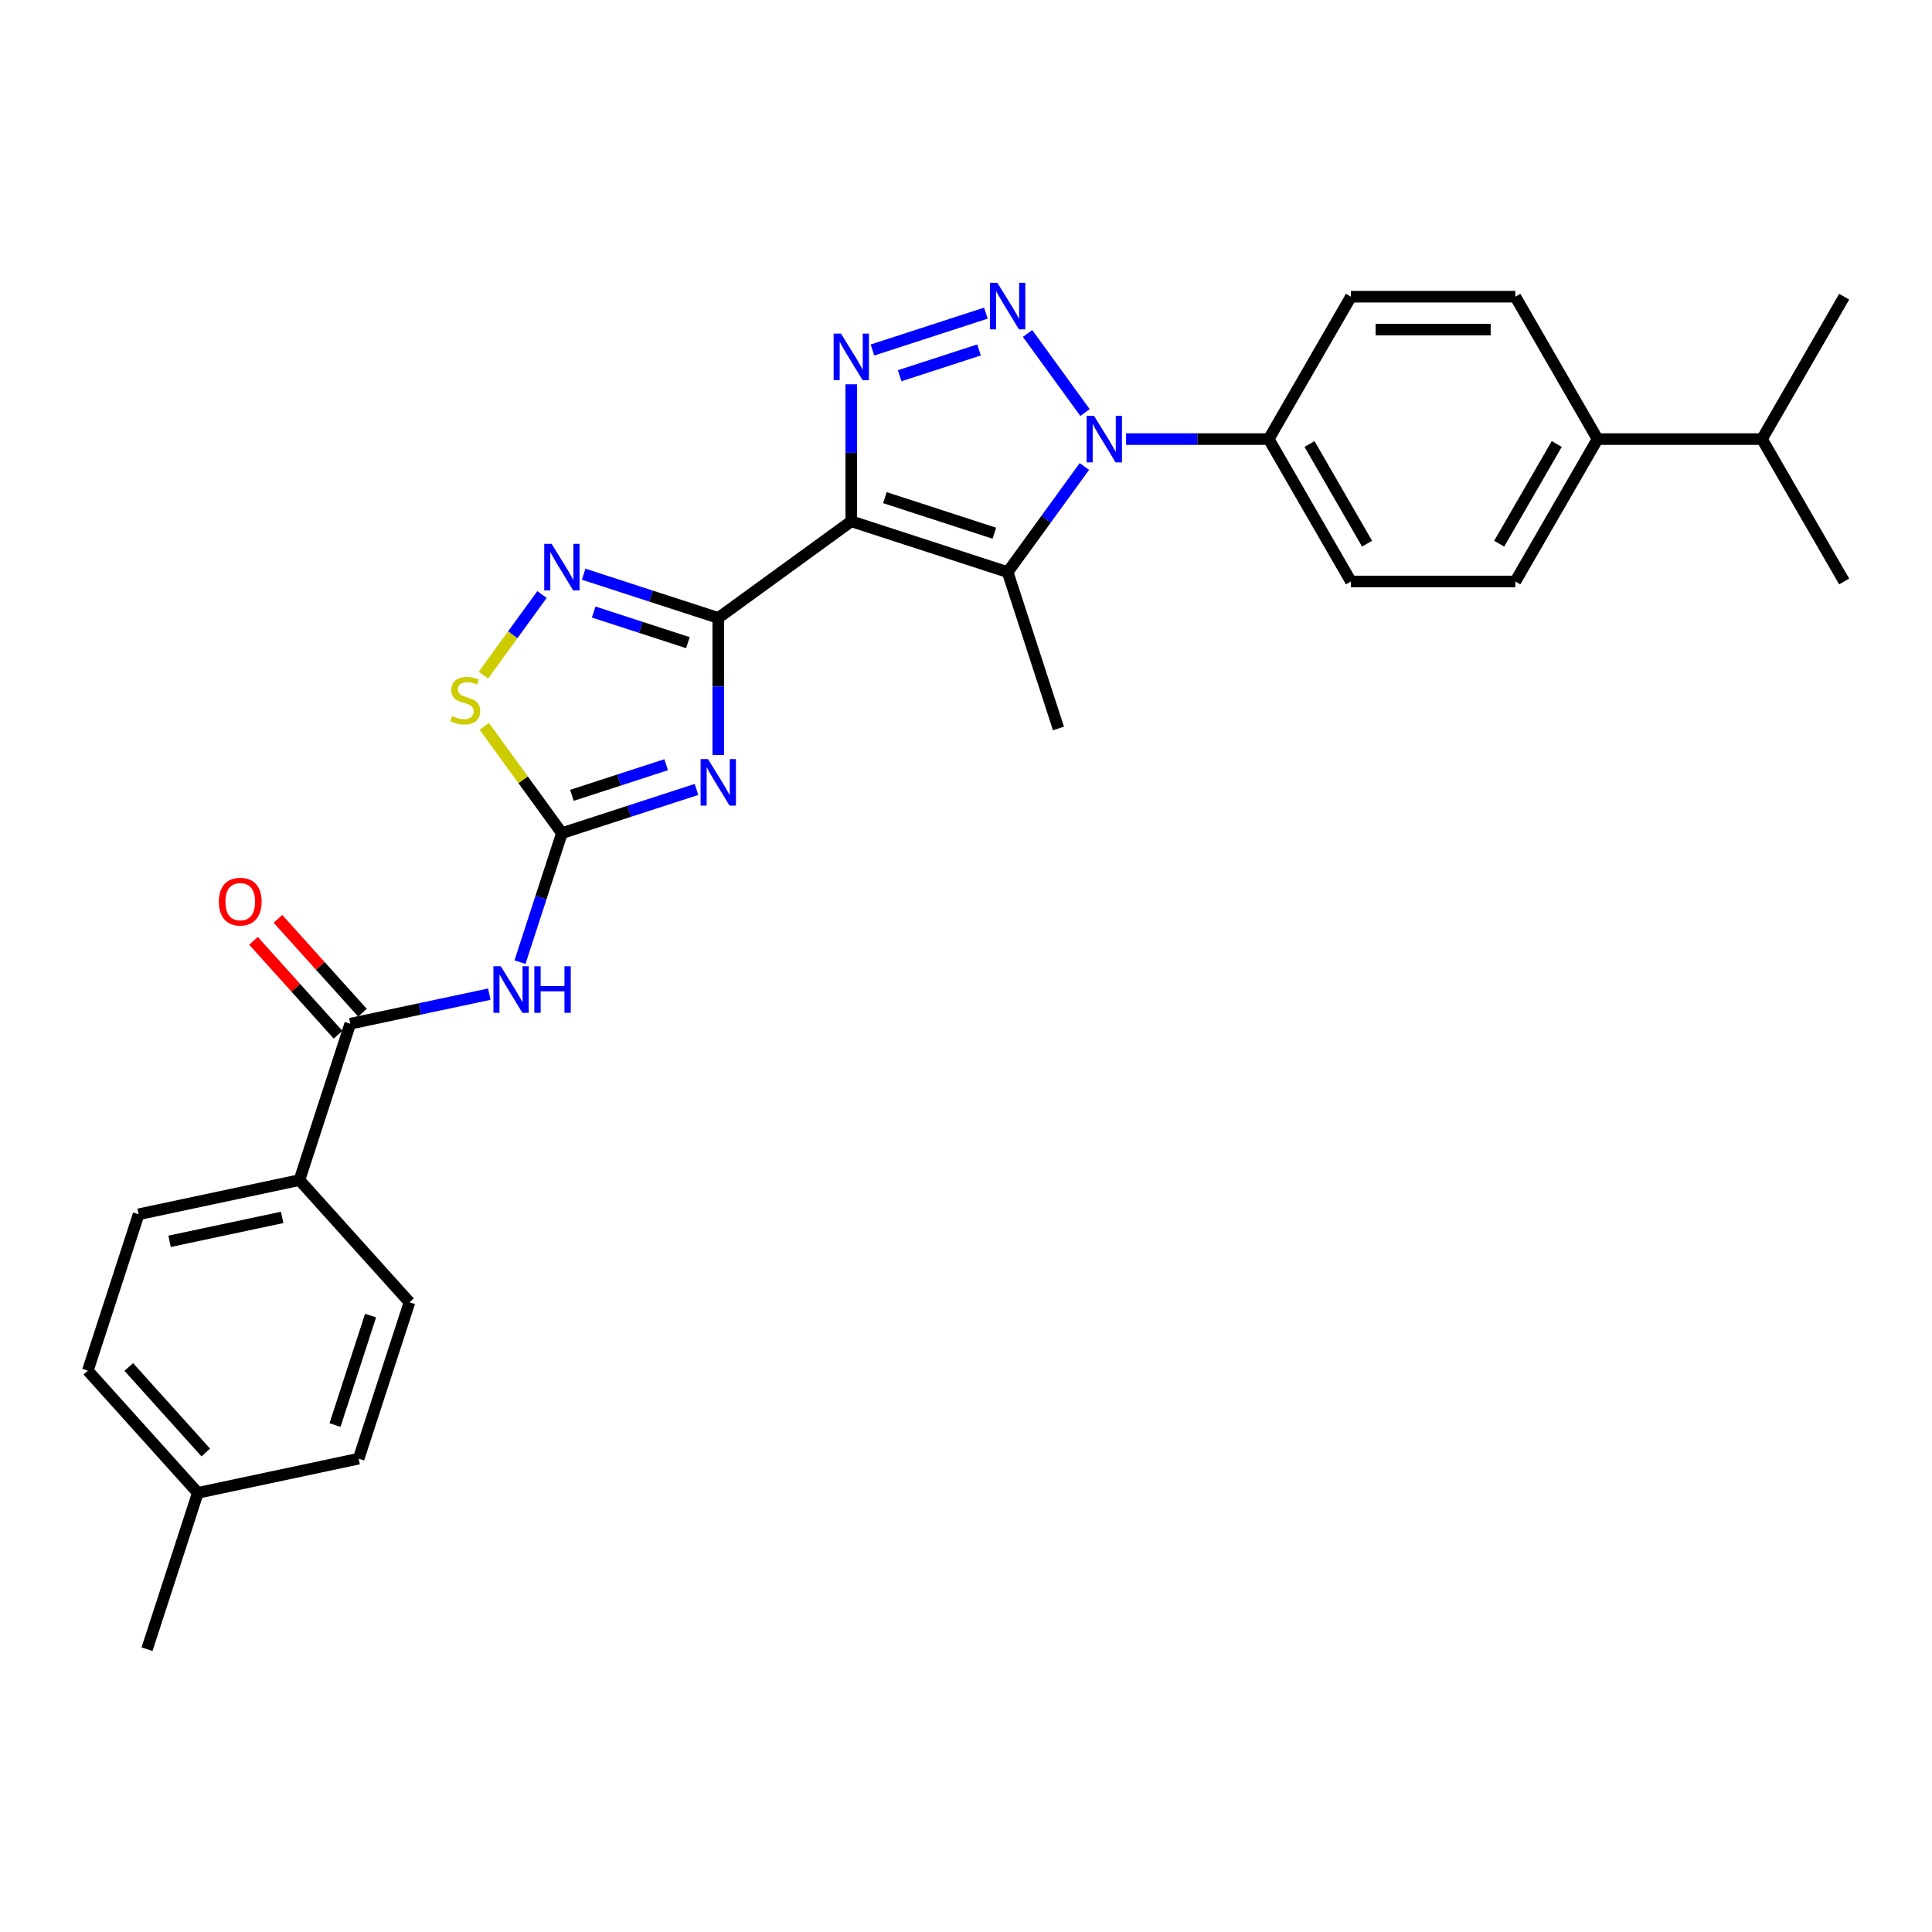 <?xml version='1.0' encoding='iso-8859-1'?>
<svg version='1.1' baseProfile='full'
              xmlns='http://www.w3.org/2000/svg'
                      xmlns:rdkit='http://www.rdkit.org/xml'
                      xmlns:xlink='http://www.w3.org/1999/xlink'
                  xml:space='preserve'
width='1000px' height='1000px' viewBox='0 0 1000 1000'>
<!-- END OF HEADER -->
<rect style='opacity:1.0;fill:#FFFFFF;stroke:none' width='1000' height='1000' x='0' y='0'> </rect>
<path class='bond-0' d='M 440.623,269.823 L 371.773,319.845' style='fill:none;fill-rule:evenodd;stroke:#000000;stroke-width:6px;stroke-linecap:butt;stroke-linejoin:miter;stroke-opacity:1' />
<path class='bond-4' d='M 440.623,269.823 L 440.623,234.361' style='fill:none;fill-rule:evenodd;stroke:#000000;stroke-width:6px;stroke-linecap:butt;stroke-linejoin:miter;stroke-opacity:1' />
<path class='bond-4' d='M 440.623,234.361 L 440.623,198.898' style='fill:none;fill-rule:evenodd;stroke:#0000FF;stroke-width:6px;stroke-linecap:butt;stroke-linejoin:miter;stroke-opacity:1' />
<path class='bond-5' d='M 440.623,269.823 L 521.56,296.121' style='fill:none;fill-rule:evenodd;stroke:#000000;stroke-width:6px;stroke-linecap:butt;stroke-linejoin:miter;stroke-opacity:1' />
<path class='bond-5' d='M 458.023,257.58 L 514.679,275.989' style='fill:none;fill-rule:evenodd;stroke:#000000;stroke-width:6px;stroke-linecap:butt;stroke-linejoin:miter;stroke-opacity:1' />
<path class='bond-2' d='M 371.773,319.845 L 371.773,355.308' style='fill:none;fill-rule:evenodd;stroke:#000000;stroke-width:6px;stroke-linecap:butt;stroke-linejoin:miter;stroke-opacity:1' />
<path class='bond-2' d='M 371.773,355.308 L 371.773,390.77' style='fill:none;fill-rule:evenodd;stroke:#0000FF;stroke-width:6px;stroke-linecap:butt;stroke-linejoin:miter;stroke-opacity:1' />
<path class='bond-7' d='M 371.773,319.845 L 336.938,308.527' style='fill:none;fill-rule:evenodd;stroke:#000000;stroke-width:6px;stroke-linecap:butt;stroke-linejoin:miter;stroke-opacity:1' />
<path class='bond-7' d='M 336.938,308.527 L 302.103,297.208' style='fill:none;fill-rule:evenodd;stroke:#0000FF;stroke-width:6px;stroke-linecap:butt;stroke-linejoin:miter;stroke-opacity:1' />
<path class='bond-7' d='M 356.063,332.637 L 331.679,324.714' style='fill:none;fill-rule:evenodd;stroke:#000000;stroke-width:6px;stroke-linecap:butt;stroke-linejoin:miter;stroke-opacity:1' />
<path class='bond-7' d='M 331.679,324.714 L 307.294,316.791' style='fill:none;fill-rule:evenodd;stroke:#0000FF;stroke-width:6px;stroke-linecap:butt;stroke-linejoin:miter;stroke-opacity:1' />
<path class='bond-1' d='M 510.293,162.083 L 451.594,181.156' style='fill:none;fill-rule:evenodd;stroke:#0000FF;stroke-width:6px;stroke-linecap:butt;stroke-linejoin:miter;stroke-opacity:1' />
<path class='bond-1' d='M 506.748,181.132 L 465.659,194.482' style='fill:none;fill-rule:evenodd;stroke:#0000FF;stroke-width:6px;stroke-linecap:butt;stroke-linejoin:miter;stroke-opacity:1' />
<path class='bond-29' d='M 531.861,172.6 L 561.6,213.532' style='fill:none;fill-rule:evenodd;stroke:#0000FF;stroke-width:6px;stroke-linecap:butt;stroke-linejoin:miter;stroke-opacity:1' />
<path class='bond-6' d='M 360.506,408.609 L 325.671,419.928' style='fill:none;fill-rule:evenodd;stroke:#0000FF;stroke-width:6px;stroke-linecap:butt;stroke-linejoin:miter;stroke-opacity:1' />
<path class='bond-6' d='M 325.671,419.928 L 290.836,431.246' style='fill:none;fill-rule:evenodd;stroke:#000000;stroke-width:6px;stroke-linecap:butt;stroke-linejoin:miter;stroke-opacity:1' />
<path class='bond-6' d='M 344.795,395.817 L 320.411,403.74' style='fill:none;fill-rule:evenodd;stroke:#0000FF;stroke-width:6px;stroke-linecap:butt;stroke-linejoin:miter;stroke-opacity:1' />
<path class='bond-6' d='M 320.411,403.74 L 296.026,411.663' style='fill:none;fill-rule:evenodd;stroke:#000000;stroke-width:6px;stroke-linecap:butt;stroke-linejoin:miter;stroke-opacity:1' />
<path class='bond-3' d='M 561.282,241.45 L 541.421,268.786' style='fill:none;fill-rule:evenodd;stroke:#0000FF;stroke-width:6px;stroke-linecap:butt;stroke-linejoin:miter;stroke-opacity:1' />
<path class='bond-3' d='M 541.421,268.786 L 521.56,296.121' style='fill:none;fill-rule:evenodd;stroke:#000000;stroke-width:6px;stroke-linecap:butt;stroke-linejoin:miter;stroke-opacity:1' />
<path class='bond-11' d='M 582.85,227.272 L 619.768,227.272' style='fill:none;fill-rule:evenodd;stroke:#0000FF;stroke-width:6px;stroke-linecap:butt;stroke-linejoin:miter;stroke-opacity:1' />
<path class='bond-11' d='M 619.768,227.272 L 656.685,227.272' style='fill:none;fill-rule:evenodd;stroke:#000000;stroke-width:6px;stroke-linecap:butt;stroke-linejoin:miter;stroke-opacity:1' />
<path class='bond-21' d='M 521.56,296.121 L 547.859,377.059' style='fill:none;fill-rule:evenodd;stroke:#000000;stroke-width:6px;stroke-linecap:butt;stroke-linejoin:miter;stroke-opacity:1' />
<path class='bond-8' d='M 290.836,431.246 L 279.99,464.626' style='fill:none;fill-rule:evenodd;stroke:#000000;stroke-width:6px;stroke-linecap:butt;stroke-linejoin:miter;stroke-opacity:1' />
<path class='bond-8' d='M 279.99,464.626 L 269.144,498.006' style='fill:none;fill-rule:evenodd;stroke:#0000FF;stroke-width:6px;stroke-linecap:butt;stroke-linejoin:miter;stroke-opacity:1' />
<path class='bond-30' d='M 290.836,431.246 L 270.752,403.604' style='fill:none;fill-rule:evenodd;stroke:#000000;stroke-width:6px;stroke-linecap:butt;stroke-linejoin:miter;stroke-opacity:1' />
<path class='bond-30' d='M 270.752,403.604 L 250.668,375.961' style='fill:none;fill-rule:evenodd;stroke:#CCCC00;stroke-width:6px;stroke-linecap:butt;stroke-linejoin:miter;stroke-opacity:1' />
<path class='bond-9' d='M 280.535,307.725 L 265.382,328.581' style='fill:none;fill-rule:evenodd;stroke:#0000FF;stroke-width:6px;stroke-linecap:butt;stroke-linejoin:miter;stroke-opacity:1' />
<path class='bond-9' d='M 265.382,328.581 L 250.23,349.436' style='fill:none;fill-rule:evenodd;stroke:#CCCC00;stroke-width:6px;stroke-linecap:butt;stroke-linejoin:miter;stroke-opacity:1' />
<path class='bond-10' d='M 253.27,514.579 L 217.282,522.229' style='fill:none;fill-rule:evenodd;stroke:#0000FF;stroke-width:6px;stroke-linecap:butt;stroke-linejoin:miter;stroke-opacity:1' />
<path class='bond-10' d='M 217.282,522.229 L 181.294,529.878' style='fill:none;fill-rule:evenodd;stroke:#000000;stroke-width:6px;stroke-linecap:butt;stroke-linejoin:miter;stroke-opacity:1' />
<path class='bond-12' d='M 181.294,529.878 L 154.996,610.816' style='fill:none;fill-rule:evenodd;stroke:#000000;stroke-width:6px;stroke-linecap:butt;stroke-linejoin:miter;stroke-opacity:1' />
<path class='bond-13' d='M 187.619,524.183 L 165.742,499.887' style='fill:none;fill-rule:evenodd;stroke:#000000;stroke-width:6px;stroke-linecap:butt;stroke-linejoin:miter;stroke-opacity:1' />
<path class='bond-13' d='M 165.742,499.887 L 143.865,475.59' style='fill:none;fill-rule:evenodd;stroke:#FF0000;stroke-width:6px;stroke-linecap:butt;stroke-linejoin:miter;stroke-opacity:1' />
<path class='bond-13' d='M 174.97,535.572 L 153.093,511.276' style='fill:none;fill-rule:evenodd;stroke:#000000;stroke-width:6px;stroke-linecap:butt;stroke-linejoin:miter;stroke-opacity:1' />
<path class='bond-13' d='M 153.093,511.276 L 131.216,486.979' style='fill:none;fill-rule:evenodd;stroke:#FF0000;stroke-width:6px;stroke-linecap:butt;stroke-linejoin:miter;stroke-opacity:1' />
<path class='bond-15' d='M 656.685,227.272 L 699.237,153.571' style='fill:none;fill-rule:evenodd;stroke:#000000;stroke-width:6px;stroke-linecap:butt;stroke-linejoin:miter;stroke-opacity:1' />
<path class='bond-16' d='M 656.685,227.272 L 699.237,300.973' style='fill:none;fill-rule:evenodd;stroke:#000000;stroke-width:6px;stroke-linecap:butt;stroke-linejoin:miter;stroke-opacity:1' />
<path class='bond-16' d='M 677.808,229.817 L 707.594,281.408' style='fill:none;fill-rule:evenodd;stroke:#000000;stroke-width:6px;stroke-linecap:butt;stroke-linejoin:miter;stroke-opacity:1' />
<path class='bond-19' d='M 154.996,610.816 L 71.753,628.509' style='fill:none;fill-rule:evenodd;stroke:#000000;stroke-width:6px;stroke-linecap:butt;stroke-linejoin:miter;stroke-opacity:1' />
<path class='bond-19' d='M 146.048,630.118 L 87.778,642.504' style='fill:none;fill-rule:evenodd;stroke:#000000;stroke-width:6px;stroke-linecap:butt;stroke-linejoin:miter;stroke-opacity:1' />
<path class='bond-20' d='M 154.996,610.816 L 211.941,674.059' style='fill:none;fill-rule:evenodd;stroke:#000000;stroke-width:6px;stroke-linecap:butt;stroke-linejoin:miter;stroke-opacity:1' />
<path class='bond-14' d='M 826.891,227.272 L 784.34,300.973' style='fill:none;fill-rule:evenodd;stroke:#000000;stroke-width:6px;stroke-linecap:butt;stroke-linejoin:miter;stroke-opacity:1' />
<path class='bond-14' d='M 805.768,229.817 L 775.982,281.408' style='fill:none;fill-rule:evenodd;stroke:#000000;stroke-width:6px;stroke-linecap:butt;stroke-linejoin:miter;stroke-opacity:1' />
<path class='bond-22' d='M 826.891,227.272 L 911.994,227.272' style='fill:none;fill-rule:evenodd;stroke:#000000;stroke-width:6px;stroke-linecap:butt;stroke-linejoin:miter;stroke-opacity:1' />
<path class='bond-31' d='M 826.891,227.272 L 784.34,153.571' style='fill:none;fill-rule:evenodd;stroke:#000000;stroke-width:6px;stroke-linecap:butt;stroke-linejoin:miter;stroke-opacity:1' />
<path class='bond-18' d='M 699.237,153.571 L 784.34,153.571' style='fill:none;fill-rule:evenodd;stroke:#000000;stroke-width:6px;stroke-linecap:butt;stroke-linejoin:miter;stroke-opacity:1' />
<path class='bond-18' d='M 712.002,170.591 L 771.574,170.591' style='fill:none;fill-rule:evenodd;stroke:#000000;stroke-width:6px;stroke-linecap:butt;stroke-linejoin:miter;stroke-opacity:1' />
<path class='bond-17' d='M 699.237,300.973 L 784.34,300.973' style='fill:none;fill-rule:evenodd;stroke:#000000;stroke-width:6px;stroke-linecap:butt;stroke-linejoin:miter;stroke-opacity:1' />
<path class='bond-24' d='M 71.753,628.509 L 45.455,709.447' style='fill:none;fill-rule:evenodd;stroke:#000000;stroke-width:6px;stroke-linecap:butt;stroke-linejoin:miter;stroke-opacity:1' />
<path class='bond-23' d='M 211.941,674.059 L 185.643,754.997' style='fill:none;fill-rule:evenodd;stroke:#000000;stroke-width:6px;stroke-linecap:butt;stroke-linejoin:miter;stroke-opacity:1' />
<path class='bond-23' d='M 191.809,680.94 L 173.4,737.597' style='fill:none;fill-rule:evenodd;stroke:#000000;stroke-width:6px;stroke-linecap:butt;stroke-linejoin:miter;stroke-opacity:1' />
<path class='bond-26' d='M 911.994,227.272 L 954.545,300.973' style='fill:none;fill-rule:evenodd;stroke:#000000;stroke-width:6px;stroke-linecap:butt;stroke-linejoin:miter;stroke-opacity:1' />
<path class='bond-27' d='M 911.994,227.272 L 954.545,153.571' style='fill:none;fill-rule:evenodd;stroke:#000000;stroke-width:6px;stroke-linecap:butt;stroke-linejoin:miter;stroke-opacity:1' />
<path class='bond-25' d='M 185.643,754.997 L 102.399,772.691' style='fill:none;fill-rule:evenodd;stroke:#000000;stroke-width:6px;stroke-linecap:butt;stroke-linejoin:miter;stroke-opacity:1' />
<path class='bond-32' d='M 45.455,709.447 L 102.399,772.691' style='fill:none;fill-rule:evenodd;stroke:#000000;stroke-width:6px;stroke-linecap:butt;stroke-linejoin:miter;stroke-opacity:1' />
<path class='bond-32' d='M 66.645,707.545 L 106.506,751.815' style='fill:none;fill-rule:evenodd;stroke:#000000;stroke-width:6px;stroke-linecap:butt;stroke-linejoin:miter;stroke-opacity:1' />
<path class='bond-28' d='M 102.399,772.691 L 76.101,853.628' style='fill:none;fill-rule:evenodd;stroke:#000000;stroke-width:6px;stroke-linecap:butt;stroke-linejoin:miter;stroke-opacity:1' />
<path  class='atom-2' d='M 516.233 146.372
L 524.131 159.137
Q 524.913 160.396, 526.173 162.677
Q 527.433 164.958, 527.501 165.094
L 527.501 146.372
L 530.7 146.372
L 530.7 170.473
L 527.398 170.473
L 518.922 156.516
Q 517.935 154.882, 516.88 153.01
Q 515.859 151.137, 515.552 150.559
L 515.552 170.473
L 512.42 170.473
L 512.42 146.372
L 516.233 146.372
' fill='#0000FF'/>
<path  class='atom-3' d='M 366.446 392.898
L 374.343 405.663
Q 375.126 406.923, 376.386 409.203
Q 377.645 411.484, 377.713 411.62
L 377.713 392.898
L 380.913 392.898
L 380.913 416.999
L 377.611 416.999
L 369.135 403.042
Q 368.148 401.408, 367.092 399.536
Q 366.071 397.663, 365.765 397.085
L 365.765 416.999
L 362.633 416.999
L 362.633 392.898
L 366.446 392.898
' fill='#0000FF'/>
<path  class='atom-4' d='M 566.255 215.221
L 574.153 227.987
Q 574.936 229.246, 576.195 231.527
Q 577.455 233.808, 577.523 233.944
L 577.523 215.221
L 580.723 215.221
L 580.723 239.322
L 577.421 239.322
L 568.944 225.365
Q 567.957 223.731, 566.902 221.859
Q 565.881 219.987, 565.574 219.408
L 565.574 239.322
L 562.443 239.322
L 562.443 215.221
L 566.255 215.221
' fill='#0000FF'/>
<path  class='atom-5' d='M 435.295 172.67
L 443.193 185.435
Q 443.976 186.695, 445.235 188.975
Q 446.495 191.256, 446.563 191.392
L 446.563 172.67
L 449.763 172.67
L 449.763 196.771
L 446.461 196.771
L 437.985 182.814
Q 436.997 181.18, 435.942 179.308
Q 434.921 177.436, 434.615 176.857
L 434.615 196.771
L 431.483 196.771
L 431.483 172.67
L 435.295 172.67
' fill='#0000FF'/>
<path  class='atom-8' d='M 285.508 281.497
L 293.406 294.262
Q 294.189 295.522, 295.448 297.802
Q 296.708 300.083, 296.776 300.219
L 296.776 281.497
L 299.976 281.497
L 299.976 305.598
L 296.674 305.598
L 288.197 291.641
Q 287.21 290.007, 286.155 288.135
Q 285.134 286.262, 284.827 285.684
L 284.827 305.598
L 281.695 305.598
L 281.695 281.497
L 285.508 281.497
' fill='#0000FF'/>
<path  class='atom-9' d='M 259.21 500.134
L 267.107 512.899
Q 267.89 514.158, 269.15 516.439
Q 270.409 518.72, 270.477 518.856
L 270.477 500.134
L 273.677 500.134
L 273.677 524.235
L 270.375 524.235
L 261.899 510.278
Q 260.912 508.644, 259.857 506.772
Q 258.835 504.899, 258.529 504.321
L 258.529 524.235
L 255.397 524.235
L 255.397 500.134
L 259.21 500.134
' fill='#0000FF'/>
<path  class='atom-9' d='M 276.571 500.134
L 279.839 500.134
L 279.839 510.38
L 292.162 510.38
L 292.162 500.134
L 295.43 500.134
L 295.43 524.235
L 292.162 524.235
L 292.162 513.103
L 279.839 513.103
L 279.839 524.235
L 276.571 524.235
L 276.571 500.134
' fill='#0000FF'/>
<path  class='atom-10' d='M 234.005 370.669
Q 234.277 370.771, 235.401 371.248
Q 236.524 371.724, 237.75 372.03
Q 239.009 372.303, 240.235 372.303
Q 242.515 372.303, 243.843 371.213
Q 245.171 370.09, 245.171 368.15
Q 245.171 366.822, 244.49 366.005
Q 243.843 365.188, 242.822 364.746
Q 241.801 364.303, 240.098 363.793
Q 237.954 363.146, 236.66 362.533
Q 235.401 361.92, 234.482 360.627
Q 233.597 359.333, 233.597 357.154
Q 233.597 354.125, 235.639 352.253
Q 237.716 350.38, 241.801 350.38
Q 244.592 350.38, 247.758 351.708
L 246.975 354.329
Q 244.081 353.138, 241.903 353.138
Q 239.554 353.138, 238.26 354.125
Q 236.967 355.078, 237.001 356.746
Q 237.001 358.04, 237.648 358.822
Q 238.328 359.605, 239.281 360.048
Q 240.269 360.491, 241.903 361.001
Q 244.081 361.682, 245.375 362.363
Q 246.668 363.044, 247.588 364.439
Q 248.541 365.801, 248.541 368.15
Q 248.541 371.486, 246.294 373.29
Q 244.081 375.06, 240.371 375.06
Q 238.226 375.06, 236.592 374.584
Q 234.992 374.141, 233.086 373.358
L 234.005 370.669
' fill='#CCCC00'/>
<path  class='atom-14' d='M 113.286 466.702
Q 113.286 460.915, 116.145 457.681
Q 119.005 454.447, 124.349 454.447
Q 129.694 454.447, 132.553 457.681
Q 135.413 460.915, 135.413 466.702
Q 135.413 472.557, 132.519 475.893
Q 129.626 479.195, 124.349 479.195
Q 119.039 479.195, 116.145 475.893
Q 113.286 472.591, 113.286 466.702
M 124.349 476.472
Q 128.026 476.472, 130 474.021
Q 132.008 471.536, 132.008 466.702
Q 132.008 461.971, 130 459.588
Q 128.026 457.171, 124.349 457.171
Q 120.673 457.171, 118.664 459.554
Q 116.69 461.937, 116.69 466.702
Q 116.69 471.57, 118.664 474.021
Q 120.673 476.472, 124.349 476.472
' fill='#FF0000'/>
</svg>
